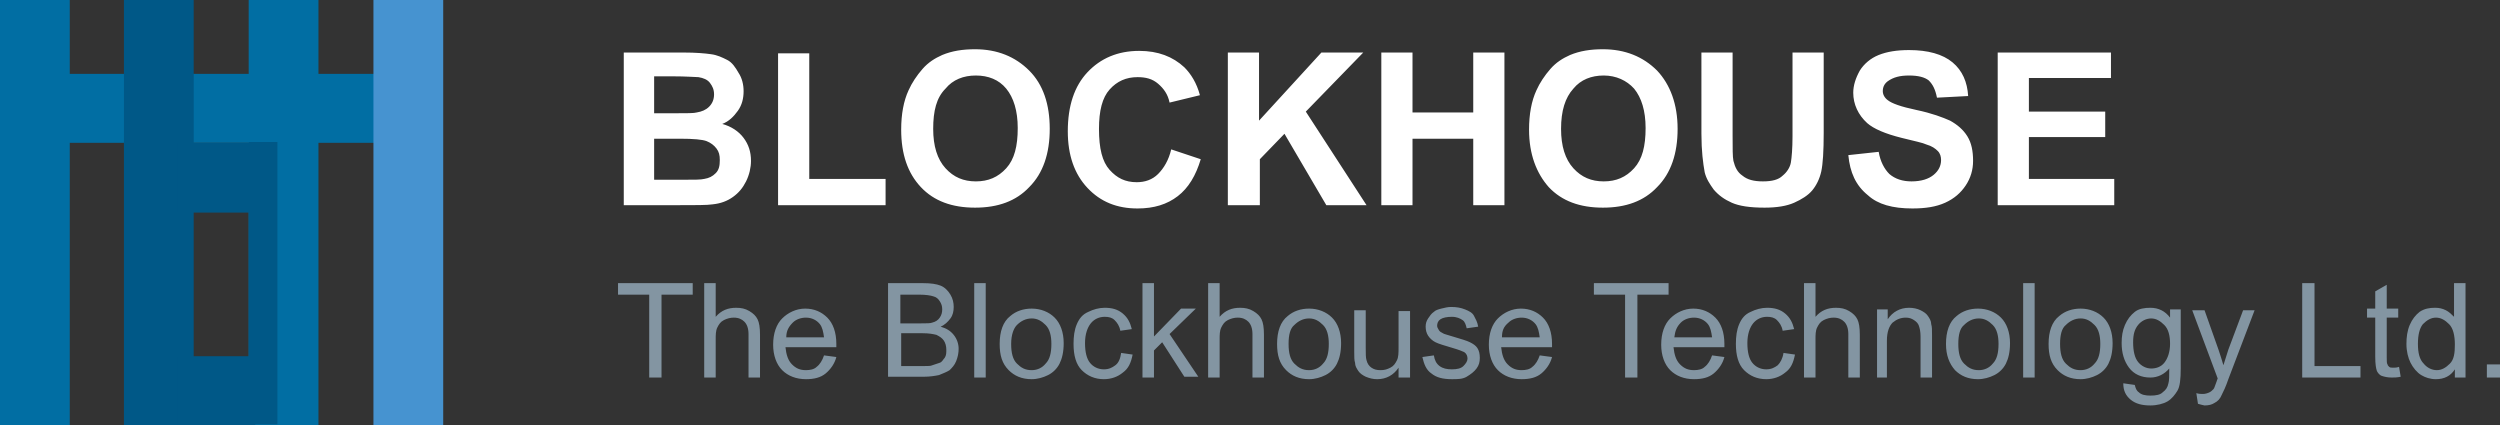 <svg version="1.1" id="Layer_1" xmlns="http://www.w3.org/2000/svg" x="0" y="0" viewBox="0 0 304.6 51.8" xml:space="preserve"><rect x="0" y="0" width="304.6" height="51.8" fill="#333333" stroke="none"/><style>.st0{enable-background:new}.st1{fill:#8395a2}.st2{fill:#fff}.st3{fill:#016ea3}.st4{fill:#005887}</style><g class="st0"><path class="st1" d="M79.1 46V35.9h-3.8v-1.4h9.1v1.4h-3.8V46h-1.5zM85.8 46V34.5h1.4v4.1c.7-.8 1.5-1.1 2.5-1.1.6 0 1.1.1 1.6.4s.8.6 1 1 .3 1 .3 1.9V46h-1.4v-5.3c0-.7-.2-1.2-.5-1.5s-.7-.5-1.3-.5c-.4 0-.8.1-1.2.3s-.6.5-.8.9-.2.9-.2 1.5V46h-1.4zM100.4 43.3l1.5.2c-.2.8-.7 1.5-1.3 2-.6.5-1.4.7-2.4.7-1.2 0-2.2-.4-2.9-1.1s-1.1-1.8-1.1-3.1c0-1.4.4-2.5 1.1-3.2s1.7-1.2 2.8-1.2c1.1 0 2 .4 2.7 1.1s1.1 1.8 1.1 3.2v.4h-6.2c.1.9.3 1.6.8 2.1s1 .7 1.7.7c.5 0 1-.1 1.3-.4.4-.3.7-.8.9-1.4zm-4.6-2.2h4.6c-.1-.7-.2-1.2-.5-1.6-.4-.5-1-.8-1.7-.8-.6 0-1.2.2-1.6.6-.5.5-.8 1-.8 1.8zM108.2 46V34.5h4.3c.9 0 1.6.1 2.1.3.5.2.9.6 1.2 1.1.3.5.4 1 .4 1.5s-.1 1-.4 1.4-.7.8-1.2 1c.7.2 1.2.5 1.6 1 .4.5.6 1.1.6 1.7 0 .5-.1 1-.3 1.5s-.5.8-.8 1.1c-.3.2-.8.4-1.3.6-.5.1-1.1.2-1.8.2h-4.4zm1.5-6.6h2.5c.7 0 1.2 0 1.4-.1.4-.1.7-.3.9-.6s.3-.6.3-1-.1-.7-.3-1c-.2-.3-.4-.5-.8-.6-.3-.1-.9-.2-1.7-.2h-2.3v3.5zm0 5.2h2.9c.5 0 .8 0 1-.1l.9-.3c.3-.1.4-.4.6-.6.2-.3.2-.6.2-1s-.1-.8-.3-1.1-.5-.5-.9-.7c-.4-.1-.9-.2-1.7-.2h-2.6v4zM118.7 46V34.5h1.4V46h-1.4zM121.8 41.9c0-1.5.4-2.7 1.3-3.4.7-.6 1.6-.9 2.6-.9 1.1 0 2.1.4 2.8 1.1.7.7 1.1 1.8 1.1 3.1 0 1.1-.2 1.9-.5 2.5s-.8 1.1-1.4 1.4c-.6.3-1.3.5-2 .5-1.2 0-2.1-.4-2.8-1.1-.8-.8-1.1-1.8-1.1-3.2zm1.4 0c0 1.1.2 1.9.7 2.4.5.5 1 .8 1.8.8.7 0 1.3-.3 1.7-.8.5-.5.7-1.3.7-2.4 0-1-.2-1.8-.7-2.3-.5-.5-1-.8-1.7-.8s-1.3.3-1.8.8c-.4.4-.7 1.2-.7 2.3zM136.6 43l1.4.2c-.2 1-.5 1.7-1.2 2.2-.6.5-1.4.8-2.3.8-1.1 0-2-.4-2.7-1.1-.7-.7-1-1.8-1-3.2 0-.9.1-1.7.4-2.4s.7-1.2 1.4-1.5c.6-.3 1.3-.5 2-.5.9 0 1.6.2 2.2.7.6.5.9 1.1 1.1 1.9l-1.4.2c-.1-.6-.4-1-.7-1.3-.3-.3-.7-.4-1.2-.4-.7 0-1.3.3-1.7.8-.4.5-.7 1.3-.7 2.4 0 1.1.2 1.9.6 2.4.4.5 1 .8 1.7.8.6 0 1-.2 1.4-.5.4-.3.6-.8.7-1.5zM139.2 46V34.5h1.4V41l3.3-3.4h1.8l-3.2 3.1 3.5 5.2h-1.7l-2.7-4.2-1 1V46h-1.4zM147.2 46V34.5h1.4v4.1c.7-.8 1.5-1.1 2.5-1.1.6 0 1.1.1 1.6.4s.8.6 1 1 .3 1 .3 1.9V46h-1.4v-5.3c0-.7-.2-1.2-.5-1.5s-.7-.5-1.3-.5c-.4 0-.8.1-1.2.3s-.6.5-.8.9-.2.9-.2 1.5V46h-1.4zM155.6 41.9c0-1.5.4-2.7 1.3-3.4.7-.6 1.6-.9 2.6-.9 1.1 0 2.1.4 2.8 1.1.7.7 1.1 1.8 1.1 3.1 0 1.1-.2 1.9-.5 2.5s-.8 1.1-1.4 1.4c-.6.3-1.3.5-2 .5-1.2 0-2.1-.4-2.8-1.1-.8-.8-1.1-1.8-1.1-3.2zm1.4 0c0 1.1.2 1.9.7 2.4.5.5 1 .8 1.8.8.7 0 1.3-.3 1.7-.8.5-.5.7-1.3.7-2.4 0-1-.2-1.8-.7-2.3-.5-.5-1-.8-1.7-.8s-1.3.3-1.8.8c-.5.4-.7 1.2-.7 2.3zM170.4 46v-1.2c-.6.9-1.5 1.4-2.6 1.4-.5 0-.9-.1-1.4-.3-.4-.2-.7-.4-.9-.7-.2-.3-.4-.6-.4-1-.1-.3-.1-.7-.1-1.3v-5.1h1.4v4.6c0 .7 0 1.2.1 1.5.1.4.3.7.6.9.3.2.6.3 1.1.3s.8-.1 1.2-.3c.4-.2.6-.5.8-.9.2-.4.2-.9.2-1.6v-4.4h1.4V46h-1.4zM173.3 43.5l1.4-.2c.1.6.3 1 .7 1.3.4.3.9.4 1.5.4s1.1-.1 1.4-.4.5-.6.5-.9c0-.3-.1-.6-.4-.8-.2-.1-.7-.3-1.4-.5-1-.3-1.7-.5-2.1-.7s-.7-.5-.9-.8c-.2-.3-.3-.7-.3-1.1 0-.4.1-.7.3-1 .2-.3.4-.6.7-.8.2-.2.5-.3.9-.4.4-.1.8-.2 1.2-.2.7 0 1.2.1 1.7.3s.9.4 1.1.8.4.7.5 1.3l-1.4.2c-.1-.4-.2-.8-.5-1-.3-.2-.7-.4-1.3-.4-.6 0-1.1.1-1.4.3-.3.2-.4.5-.4.8 0 .2.1.3.2.5s.3.3.5.4c.1.1.6.2 1.2.4 1 .3 1.7.5 2.1.7.4.2.7.4.9.7.2.3.3.7.3 1.2s-.1.9-.4 1.3-.7.7-1.2 1-1.1.3-1.8.3c-1.1 0-1.9-.2-2.5-.7-.6-.4-.9-1.1-1.1-2zM187.6 43.3l1.5.2c-.2.8-.7 1.5-1.3 2-.6.5-1.4.7-2.4.7-1.2 0-2.2-.4-2.9-1.1s-1.1-1.8-1.1-3.1c0-1.4.4-2.5 1.1-3.2s1.7-1.2 2.8-1.2c1.1 0 2 .4 2.7 1.1s1.1 1.8 1.1 3.2v.4h-6.2c.1.9.3 1.6.8 2.1s1 .7 1.7.7c.5 0 1-.1 1.3-.4.4-.3.7-.8.9-1.4zm-4.6-2.2h4.6c-.1-.7-.2-1.2-.5-1.6-.4-.5-1-.8-1.7-.8-.6 0-1.2.2-1.6.6-.6.5-.8 1-.8 1.8zM198 46V35.9h-3.8v-1.4h9.1v1.4h-3.8V46H198zM208.6 43.3l1.5.2c-.2.8-.7 1.5-1.3 2-.6.5-1.4.7-2.4.7-1.2 0-2.2-.4-2.9-1.1s-1.1-1.8-1.1-3.1c0-1.4.4-2.5 1.1-3.2s1.7-1.2 2.8-1.2c1.1 0 2 .4 2.7 1.1s1.1 1.8 1.1 3.2v.4h-6.2c.1.9.3 1.6.8 2.1s1 .7 1.7.7c.5 0 1-.1 1.3-.4.4-.3.7-.8.9-1.4zm-4.6-2.2h4.6c-.1-.7-.2-1.2-.5-1.6-.4-.5-1-.8-1.7-.8-.6 0-1.2.2-1.6.6-.5.5-.7 1-.8 1.8zM217.3 43l1.4.2c-.2 1-.5 1.7-1.2 2.2-.6.5-1.4.8-2.3.8-1.1 0-2-.4-2.7-1.1-.7-.7-1-1.8-1-3.2 0-.9.1-1.7.4-2.4s.7-1.2 1.4-1.5c.6-.3 1.3-.5 2-.5.9 0 1.6.2 2.2.7.6.5.9 1.1 1.1 1.9l-1.4.2c-.1-.6-.4-1-.7-1.3-.3-.3-.7-.4-1.2-.4-.7 0-1.3.3-1.7.8-.4.5-.7 1.3-.7 2.4 0 1.1.2 1.9.6 2.4.4.5 1 .8 1.7.8.6 0 1-.2 1.4-.5.3-.3.6-.8.7-1.5zM219.8 46V34.5h1.4v4.1c.7-.8 1.5-1.1 2.5-1.1.6 0 1.1.1 1.6.4s.8.6 1 1 .3 1 .3 1.9V46h-1.4v-5.3c0-.7-.2-1.2-.5-1.5s-.7-.5-1.3-.5c-.4 0-.8.1-1.2.3s-.6.5-.8.9-.2.9-.2 1.5V46h-1.4zM228.7 46v-8.3h1.3v1.2c.6-.9 1.5-1.4 2.6-1.4.5 0 1 .1 1.4.3.4.2.7.4.9.7.2.3.4.6.4 1 .1.3.1.7.1 1.4V46H234v-5c0-.6-.1-1-.2-1.3s-.3-.5-.6-.7c-.3-.2-.6-.3-1-.3-.6 0-1.1.2-1.6.6-.4.4-.7 1.1-.7 2.2V46h-1.2zM237.1 41.9c0-1.5.4-2.7 1.3-3.4.7-.6 1.6-.9 2.6-.9 1.1 0 2.1.4 2.8 1.1.7.7 1.1 1.8 1.1 3.1 0 1.1-.2 1.9-.5 2.5s-.8 1.1-1.4 1.4c-.6.3-1.3.5-2 .5-1.2 0-2.1-.4-2.8-1.1-.7-.8-1.1-1.8-1.1-3.2zm1.5 0c0 1.1.2 1.9.7 2.4.5.5 1 .8 1.8.8.7 0 1.3-.3 1.7-.8.5-.5.7-1.3.7-2.4 0-1-.2-1.8-.7-2.3-.5-.5-1-.8-1.7-.8s-1.3.3-1.8.8c-.5.4-.7 1.2-.7 2.3zM246.5 46V34.5h1.4V46h-1.4zM249.6 41.9c0-1.5.4-2.7 1.3-3.4.7-.6 1.6-.9 2.6-.9 1.1 0 2.1.4 2.8 1.1.7.7 1.1 1.8 1.1 3.1 0 1.1-.2 1.9-.5 2.5s-.8 1.1-1.4 1.4c-.6.3-1.3.5-2 .5-1.2 0-2.1-.4-2.8-1.1-.8-.8-1.1-1.8-1.1-3.2zm1.4 0c0 1.1.2 1.9.7 2.4.5.5 1 .8 1.8.8.7 0 1.3-.3 1.7-.8.5-.5.7-1.3.7-2.4 0-1-.2-1.8-.7-2.3-.5-.5-1-.8-1.7-.8s-1.3.3-1.8.8c-.5.4-.7 1.2-.7 2.3zM258.7 46.7l1.4.2c.1.4.2.7.5.9.3.3.8.4 1.4.4.7 0 1.2-.1 1.5-.4.4-.3.6-.6.7-1.1.1-.3.1-.9.1-1.8-.6.7-1.4 1.1-2.3 1.1-1.1 0-2-.4-2.6-1.2s-.9-1.8-.9-3c0-.8.1-1.5.4-2.2.3-.7.7-1.2 1.2-1.6.5-.4 1.2-.5 1.9-.5 1 0 1.8.4 2.4 1.2v-1h1.3v7.2c0 1.3-.1 2.2-.4 2.7-.3.5-.7 1-1.2 1.3s-1.3.5-2.1.5c-1 0-1.8-.2-2.4-.7s-.9-1.1-.9-2zm1.2-5c0 1.1.2 1.9.6 2.4.4.5 1 .8 1.6.8.6 0 1.2-.2 1.6-.7s.7-1.3.7-2.3c0-1-.2-1.8-.7-2.3-.5-.5-1-.8-1.6-.8-.6 0-1.2.3-1.6.8s-.6 1.1-.6 2.1zM267.8 49.2l-.2-1.3c.3.1.6.1.8.1.3 0 .6-.1.8-.2s.3-.2.5-.4c.1-.1.2-.5.4-1 0-.1.1-.2.1-.3l-3.1-8.3h1.5l1.7 4.8c.2.6.4 1.2.6 1.9.2-.6.4-1.3.6-1.9l1.8-4.8h1.4l-3.2 8.4c-.3.9-.6 1.5-.8 1.9-.2.5-.5.8-.9 1-.3.2-.7.3-1.2.3-.1 0-.4-.1-.8-.2zM280.5 46V34.5h1.5v10.1h5.6V46h-7.1zM292.3 44.7l.2 1.2c-.4.1-.8.1-1.1.1-.5 0-.9-.1-1.2-.2s-.5-.4-.6-.6c-.1-.3-.2-.8-.2-1.7v-4.8h-1v-1.1h1v-2.1l1.4-.8v2.9h1.4v1.1h-1.4v4.9c0 .4 0 .7.1.8 0 .1.1.2.2.3.1.1.3.1.5.1s.4 0 .7-.1zM299.1 46v-1c-.5.8-1.3 1.2-2.3 1.2-.7 0-1.3-.2-1.8-.5s-1-.9-1.3-1.5-.5-1.4-.5-2.3c0-.8.1-1.6.4-2.3.3-.7.7-1.2 1.2-1.6.6-.4 1.2-.5 1.9-.5.5 0 .9.1 1.3.3s.7.5 1 .8v-4.1h1.4V46h-1.3zm-4.5-4.1c0 1.1.2 1.9.7 2.4.4.5 1 .8 1.6.8.6 0 1.1-.3 1.6-.8s.6-1.3.6-2.3c0-1.1-.2-2-.7-2.5s-1-.8-1.6-.8c-.6 0-1.1.3-1.6.8-.4.5-.6 1.3-.6 2.4zM303 46v-1.6h1.6V46H303z"/></g><g class="st0"><path class="st2" d="M75.9 6.4h7.4c1.5 0 2.6.1 3.3.2.8.1 1.4.4 2 .7s1 .9 1.4 1.6c.4.6.6 1.4.6 2.2 0 .9-.2 1.7-.7 2.4s-1.1 1.3-1.9 1.6c1.1.3 2 .9 2.6 1.7s.9 1.7.9 2.8c0 .8-.2 1.7-.6 2.5-.4.8-.9 1.4-1.6 1.9-.7.5-1.5.8-2.5.9-.6.1-2.1.1-4.5.1H76V6.4zm3.8 3.1v4.3h2.5c1.5 0 2.4 0 2.7-.1.6-.1 1.1-.3 1.5-.7.4-.4.6-.9.6-1.5s-.2-1-.5-1.4c-.3-.4-.8-.6-1.4-.7-.4 0-1.4-.1-3.2-.1h-2.2zm0 7.4v5h3.5c1.4 0 2.2 0 2.6-.1.6-.1 1-.3 1.4-.7.4-.4.5-.9.5-1.6 0-.6-.1-1-.4-1.4s-.7-.7-1.2-.9-1.6-.3-3.3-.3h-3.1zM94.8 25V6.5h3.8v15.3h9.3V25H94.8zM109.8 15.8c0-1.9.3-3.5.9-4.8.4-.9 1-1.8 1.7-2.6s1.5-1.3 2.4-1.7c1.2-.5 2.5-.7 4-.7 2.7 0 4.9.9 6.6 2.6s2.5 4.1 2.5 7.1-.8 5.4-2.5 7.1c-1.6 1.7-3.8 2.5-6.6 2.5s-5-.8-6.6-2.5c-1.6-1.7-2.4-4-2.4-7zm3.9-.1c0 2.1.5 3.7 1.5 4.8 1 1.1 2.2 1.6 3.7 1.6s2.7-.5 3.7-1.6 1.4-2.7 1.4-4.9c0-2.1-.5-3.7-1.4-4.8s-2.2-1.6-3.7-1.6-2.8.5-3.7 1.6c-1.1 1.1-1.5 2.7-1.5 4.9zM142.7 18.2l3.6 1.2c-.6 2-1.5 3.5-2.8 4.5-1.3 1-2.9 1.5-4.9 1.5-2.5 0-4.5-.8-6.1-2.5-1.6-1.7-2.4-4-2.4-6.9 0-3.1.8-5.5 2.4-7.2 1.6-1.7 3.7-2.6 6.3-2.6 2.3 0 4.1.7 5.5 2 .8.8 1.5 1.9 1.9 3.4l-3.7.9c-.2-1-.7-1.7-1.4-2.3s-1.5-.8-2.5-.8c-1.4 0-2.5.5-3.4 1.5s-1.3 2.6-1.3 4.8c0 2.4.4 4 1.3 5s1.9 1.5 3.3 1.5c1 0 1.9-.3 2.6-1s1.3-1.7 1.6-3zM149.6 25V6.4h3.8v8.3l7.6-8.3h5.1l-7 7.2 7.4 11.4h-4.9l-5.1-8.7-3 3.1V25h-3.9zM168.3 25V6.4h3.8v7.3h7.4V6.4h3.8V25h-3.8v-8.1h-7.4V25h-3.8zM186.3 15.8c0-1.9.3-3.5.9-4.8.4-.9 1-1.8 1.7-2.6s1.5-1.3 2.4-1.7c1.2-.5 2.5-.7 4-.7 2.7 0 4.9.9 6.6 2.6 1.6 1.7 2.5 4.1 2.5 7.1s-.8 5.4-2.5 7.1c-1.6 1.7-3.8 2.5-6.6 2.5s-5-.8-6.6-2.5c-1.5-1.7-2.4-4-2.4-7zm3.9-.1c0 2.1.5 3.7 1.5 4.8 1 1.1 2.2 1.6 3.7 1.6s2.7-.5 3.7-1.6 1.4-2.7 1.4-4.9c0-2.1-.5-3.7-1.4-4.8-.9-1-2.2-1.6-3.7-1.6s-2.8.5-3.7 1.6c-1 1.1-1.5 2.7-1.5 4.9zM207.3 6.4h3.8v10.1c0 1.6 0 2.6.1 3.1.2.8.5 1.4 1.1 1.8.6.5 1.4.7 2.5.7s1.9-.2 2.4-.7c.5-.4.9-1 1-1.6s.2-1.7.2-3.2V6.4h3.8v9.8c0 2.2-.1 3.8-.3 4.7s-.6 1.7-1.1 2.3c-.5.6-1.3 1.1-2.2 1.5-.9.4-2.1.6-3.6.6-1.8 0-3.1-.2-4-.6-.9-.4-1.6-.9-2.2-1.6-.5-.7-.9-1.3-1.1-2.1-.2-1.1-.4-2.6-.4-4.7V6.4zM225.2 18.9l3.7-.4c.2 1.2.7 2.1 1.3 2.7.7.6 1.6.9 2.7.9 1.2 0 2.1-.3 2.7-.8.6-.5.9-1.1.9-1.8 0-.4-.1-.8-.4-1.1-.3-.3-.7-.6-1.4-.8-.4-.2-1.4-.4-3-.8-2-.5-3.4-1.1-4.2-1.8-1.1-1-1.7-2.3-1.7-3.7 0-.9.3-1.8.8-2.7.5-.8 1.3-1.5 2.3-1.9 1-.4 2.2-.6 3.7-.6 2.3 0 4.1.5 5.3 1.5 1.2 1 1.8 2.4 1.9 4.1l-3.8.2c-.2-1-.5-1.6-1-2.1-.5-.4-1.3-.6-2.4-.6-1.1 0-1.9.2-2.6.7-.4.3-.6.7-.6 1.2 0 .4.2.8.6 1.1.5.4 1.6.8 3.5 1.2s3.2.9 4.1 1.3c.9.5 1.6 1.1 2.1 1.9.5.8.7 1.8.7 3 0 1.1-.3 2.1-.9 3s-1.4 1.6-2.5 2.1-2.4.7-4 .7c-2.4 0-4.2-.5-5.4-1.6-1.5-1.2-2.2-2.8-2.4-4.9zM243.4 25V6.4h13.8v3.1h-10v4.1h9.3v3.1h-9.3v5.1h10.4V25h-14.2z"/></g><path class="st3" d="M21.6 13.4h9.5V5h-9.5v8.4zM0 47.8h8.5V-4H0v51.8z" transform="translate(0 4)"/><path class="st3" d="M7.1 13.4h9.5V5H7.1v8.4zM30.3 47.8h8.5V-4h-8.5v51.8z" transform="translate(0 4)"/><path class="st4" d="M15.1 47.8h8.5V-4h-8.5v51.8z" transform="translate(0 4)"/><path class="st3" d="M36.5 13.4H46V5h-9.5v8.4z" transform="translate(0 4)"/><path class="st4" d="M21.6 21.9h9.5v-8.5h-9.5v8.5zM21.6 47.8h9.5v-8.4h-9.5v8.4z" transform="translate(0 4)"/><path class="st4" d="M30.3 47.7h3.5V13.3h-3.5v34.4z" transform="translate(0 4)"/><path d="M45.4 47.8H54V-4h-8.5v51.8z" fill="#4693d0" transform="translate(0 4)"/></svg>